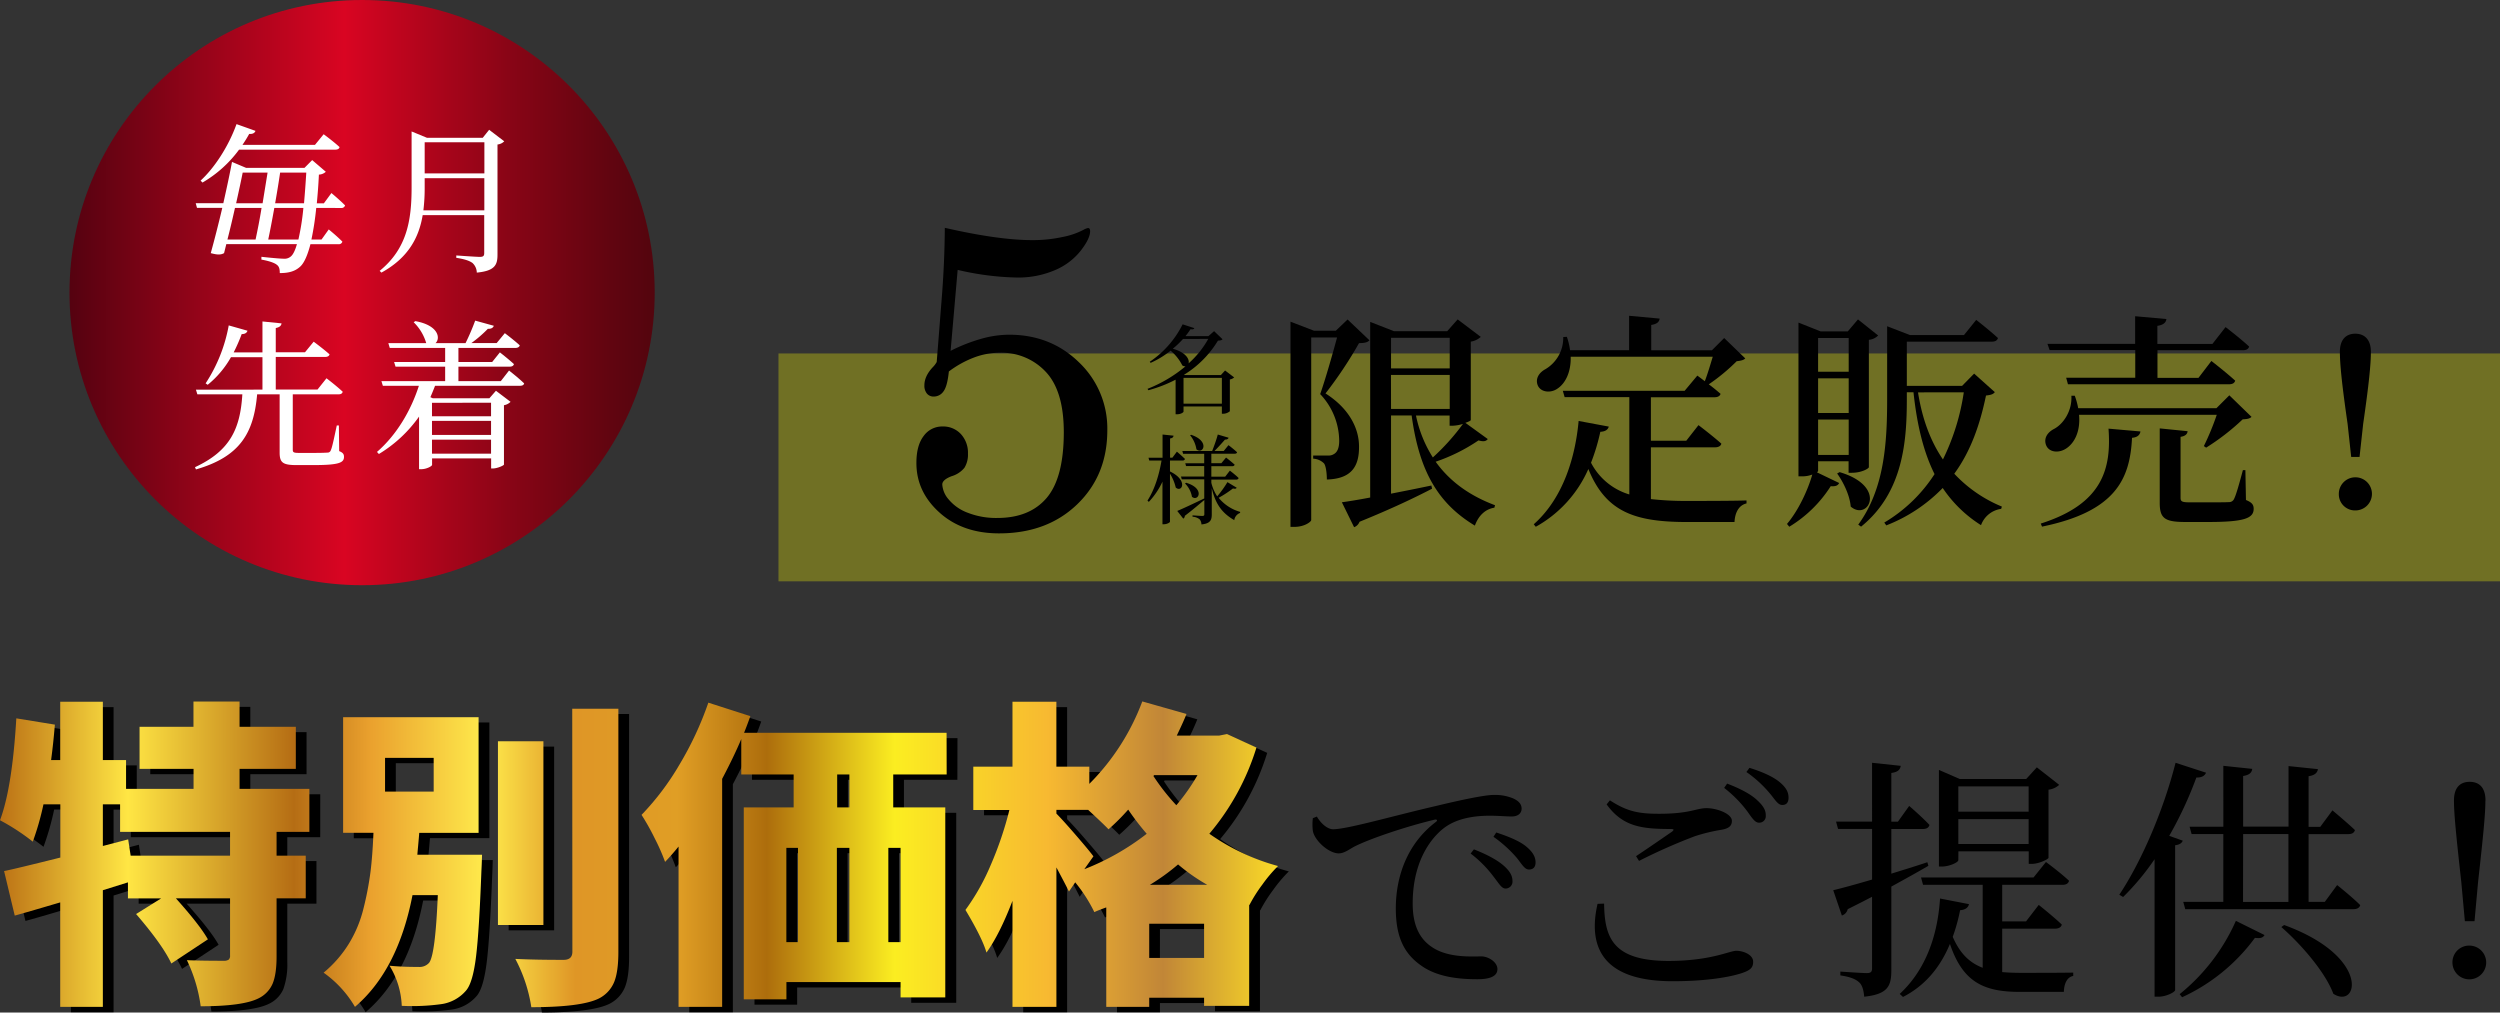 <svg xmlns="http://www.w3.org/2000/svg" xmlns:xlink="http://www.w3.org/1999/xlink" viewBox="0 0 888.91 360.01"><rect x="0" y="0" width="888.91" height="360.01" fill="#333333" stroke="none"/><defs><style>.cls-1{fill:url(#名称未設定グラデーション_29);}.cls-2{fill:#fff;}.cls-3{fill:#ff0;opacity:0.3;}.cls-4{fill:url(#名称未設定グラデーション_52);}</style><linearGradient id="名称未設定グラデーション_29" x1="24.71" y1="104.04" x2="232.79" y2="104.04" gradientUnits="userSpaceOnUse"><stop offset="0" stop-color="#550210"/><stop offset="0.25" stop-color="#9c041a"/><stop offset="0.47" stop-color="#d90522"/><stop offset="0.53" stop-color="#c7051f"/><stop offset="0.75" stop-color="#890516"/><stop offset="0.92" stop-color="#620510"/><stop offset="1" stop-color="#53050e"/></linearGradient><linearGradient id="名称未設定グラデーション_52" x1="755" y1="-54.25" x2="1209.45" y2="-54.25" gradientTransform="translate(-755 358)" gradientUnits="userSpaceOnUse"><stop offset="0" stop-color="#bb7115"/><stop offset="0.1" stop-color="#ffe644"/><stop offset="0.23" stop-color="#b56d14"/><stop offset="0.29" stop-color="#eaa12e"/><stop offset="0.38" stop-color="#ffeb4c"/><stop offset="0.45" stop-color="#df9626"/><stop offset="0.53" stop-color="#e09e25"/><stop offset="0.6" stop-color="#ad6d0c"/><stop offset="0.7" stop-color="#fbed21"/><stop offset="0.82" stop-color="#f7b931"/><stop offset="0.91" stop-color="#c18637"/><stop offset="1" stop-color="#fada27"/></linearGradient></defs><g id="レイヤー_2" data-name="レイヤー 2"><g id="固定デザイン"><circle class="cls-1" cx="128.75" cy="104.04" r="104.04"/><path class="cls-2" d="M112.44,73.93a103.3,103.3,0,0,1-1.71,11.24h3.59l2.57-3.59s3.08,2.51,4.85,4.34a1.29,1.29,0,0,1-1.42.91h-9.94c-1,3.88-2.17,6.51-3.48,7.82-1.94,1.88-4.34,2.45-7.42,2.45,0-1.31-.17-2.28-1-2.91-.91-.8-3.19-1.48-5.53-1.88l0-1c2.52.28,6.63.68,8,.68a3.36,3.36,0,0,0,2.51-.85c.75-.63,1.49-2.11,2.12-4.34H80.47l-.8,3.2c-1.08.62-2.28.68-4.73,0,1.31-4.74,2.79-10.51,4.1-16.1h-9l-.45-1.66h9.82c1.25-5.59,2.39-10.84,3.08-14.67l5,2.11h20.78L111,56.92l4.85,4.16a3.84,3.84,0,0,1-2.46,1c-.17,3.71-.45,7.13-.74,10.21h2.51l2.68-3.65s3.09,2.57,4.86,4.4a1.31,1.31,0,0,1-1.43.91ZM85,53.21a42.85,42.85,0,0,1-13,11.7l-.68-.69c4.74-4.33,9.82-11.87,12.78-20.09l6.74,2.4c-.23.68-.91,1.2-2.23,1.08-.74,1.37-1.54,2.63-2.39,3.89H112l3.08-3.77s3.43,2.51,5.65,4.56c-.11.63-.68.92-1.54.92ZM83.55,73.93c-.85,3.77-1.76,7.7-2.68,11.24h10C91.55,82,92.35,78,93,73.93Zm2.74-12.56c-.57,2.91-1.42,6.79-2.33,10.9h9.41l1.77-10.9Zm19.81,23.8a86.26,86.26,0,0,0,1.77-11.24H97.54C96.8,78,96.06,82,95.37,85.17Zm-6.5-23.8c-.46,3.2-1.09,7-1.77,10.9H108.1c.29-3.31.57-7,.8-10.9Z"/><path class="cls-2" d="M179.29,50.24a3.9,3.9,0,0,1-2.4,1.14V90.54c0,3.54-.8,5.77-7.36,6.39A4.76,4.76,0,0,0,168,93.51c-1-.74-2.68-1.37-5.76-1.83v-.85s7.08.51,8.39.51,1.54-.46,1.54-1.37V76.5H150.29c-1.31,7.82-5,15.12-14.67,20.43l-.63-.62c9.71-7.88,11.36-18,11.36-29.57v-20L151.83,49h19.81l2.28-2.85Zm-7.08,24.55V63.37H151v3.31a65,65,0,0,1-.46,8.11ZM151,50.58V61.66h21.23V50.58Z"/><path class="cls-2" d="M120.6,160.4c1.43.58,1.71,1.15,1.71,2.06,0,2.11-1.88,2.91-11,2.91h-5.88c-4.91,0-6-.91-6-4.45V140.2h-8c-1.2,13.87-6.17,22.2-21.75,26.71l-.35-.8c12.56-5.82,16.1-13.75,16.84-25.91h-16l-.51-1.66H93.32V127H82.13a34.39,34.39,0,0,1-8.28,9.82l-.74-.51a55.53,55.53,0,0,0,8.22-20.61L88,117.59c-.23.74-.86,1.2-2.06,1.2a62.83,62.83,0,0,1-2.85,6.51H93.32v-11l6.79.68c-.12.8-.63,1.37-2.06,1.66v8.62h10.39l3.09-3.77s3.48,2.57,5.65,4.51c-.17.63-.75.91-1.54.91H98.05v11.59H112.9l3.19-4s3.6,2.74,5.77,4.79c-.17.63-.63.92-1.49.92H104.1v19.58c0,1,.18,1.25,2.23,1.25h5.25c2.29,0,4.06-.05,4.8-.11a1.19,1.19,0,0,0,1.25-.86c.52-1.08,1.26-4.79,2.12-8.79h.74Z"/><path class="cls-2" d="M181,131.75s3.43,2.68,5.37,4.57c-.12.57-.63.85-1.49.85H154.69c-.52,1.37-1.09,2.74-1.66,4.05l.86.4H174l2.34-2.68,5.2,3.94a4.48,4.48,0,0,1-2.35,1.2V165.2c-.11.34-2.39,1.37-3.93,1.37h-.63V163h-21v2.29c0,.45-1.94,1.54-3.88,1.54H149V148.13a47.61,47.61,0,0,1-14.28,13.3l-.68-.74c7-6.05,12.1-14.78,14.9-23.52H136.13l-.51-1.65h22.66v-5.14H140.64l-.51-1.66h18.15v-5H138.59l-.51-1.72h13.47a17.08,17.08,0,0,0-4.46-7.42l.58-.4c8.33,1.49,9,6.17,7.19,7.82h10.67a79.71,79.71,0,0,0,3.43-8l6.62,1.83c-.23.68-.86,1.14-2.11,1.08a44.49,44.49,0,0,1-5.88,5.08h9l2.91-3.53s3.25,2.45,5.31,4.33c-.17.63-.75.92-1.54.92H163v5h12l2.74-3.42s3.08,2.4,5,4.17c-.17.62-.68.91-1.54.91H163v5.14h15.07Zm-27.4,11.47V148h21v-4.8Zm0,11.42h21v-5h-21Zm21,6.68v-5h-21v5Z"/><rect class="cls-3" x="276.8" y="125.68" width="612.11" height="81.02"/><path d="M335.94,81q19.08,4.38,31.15,4.38a49.49,49.49,0,0,0,10.64-1.1,27,27,0,0,0,7.46-2.53,5.16,5.16,0,0,1,1.66-.67c.51,0,.76.37.76,1.13q0,2.64-3.4,7a23.15,23.15,0,0,1-9.24,6.9,33.18,33.18,0,0,1-13.46,2.57,99.19,99.19,0,0,1-21-2.72L338,124.75a60.13,60.13,0,0,1,10.93-4.3,37,37,0,0,1,9.87-1.44q14.78,0,24.84,9.81A32.46,32.46,0,0,1,393.72,153q0,16-10.71,26.32t-27.76,10.33q-13,0-21.23-7.43t-8.18-17.68q0-6.18,2.6-9.54a8.07,8.07,0,0,1,6.67-3.36,8.56,8.56,0,0,1,6.53,2.68,9.77,9.77,0,0,1,2.53,7,8.83,8.83,0,0,1-1.25,5,9.23,9.23,0,0,1-4.56,3c-2.22.85-3.32,1.83-3.32,2.94a8.91,8.91,0,0,0,2.26,5.31,16.06,16.06,0,0,0,6.83,4.76,27.66,27.66,0,0,0,10.44,1.84q11.55,0,17.61-7.16t6.07-23.31q0-14.7-6.41-21.49a21.49,21.49,0,0,0-16.36-6.79,26,26,0,0,0-9.05,1.66,36.52,36.52,0,0,0-9.05,5c-.36,3.52-1,5.87-1.89,7.05A4.18,4.18,0,0,1,332,141a3,3,0,0,1-2.41-1.05,4.38,4.38,0,0,1-.91-2.95q0-3.32,3.1-6.56a8,8,0,0,0,1.28-1.73l1.75-22.18Q335.87,93.38,335.94,81Z"/><path d="M438.82,134.19a2.83,2.83,0,0,1-1.53.73v11.3a3.76,3.76,0,0,1-2.39.9h-.45v-2.6H420.82v1.84c0,.24-.9.94-2.29.94H418V135a48.15,48.15,0,0,1-9.67,3.75l-.32-.49a48.76,48.76,0,0,0,13.5-8,2.07,2.07,0,0,1-1.11-.31,16.69,16.69,0,0,0-4.17-5.27,32.19,32.19,0,0,1-7.11,4.34l-.31-.39a34.64,34.64,0,0,0,11.69-13.31l4.16,1.35c-.14.35-.41.52-1.35.38a27.42,27.42,0,0,1-1.8,2.46h8.18l2-1.77,3,2.88c-.28.35-.7.45-1.63.49A36.13,36.13,0,0,1,421,133.25l.24.11H434.1l1.49-1.63Zm-18.18-13.67A33.31,33.31,0,0,1,417,124c4.75,1.31,6,3.81,5.62,5.2a32.93,32.93,0,0,0,7-8.71Zm13.81,23v-9.16H420.82v9.16Z"/><path d="M416,167.63c6.63,3.19,4.23,7.67,2.05,5.72a15.76,15.76,0,0,0-2.05-4.92v17.06c0,.32-1.11.91-2.11.91h-.56V171.27a27.19,27.19,0,0,1-4.85,7.18L408,178c2.57-4,4.13-9.12,5-14.25h-4.37l-.27-1h5v-8.25l3.92.41c-.1.52-.35.87-1.25,1v6.83h.83l1.6-2.15s1.8,1.53,2.88,2.6a.84.84,0,0,1-.9.56H416Zm23.73,5.79c-.25.35-.52.49-1.32.25a40.36,40.36,0,0,1-5.1,3.33,15.21,15.21,0,0,0,7.63,5l0,.38a3.2,3.2,0,0,0-2.08,2.56c-3.95-2.29-6.62-5.27-8-11.41v9.37c0,1.91-.42,3.26-3.68,3.57a2.85,2.85,0,0,0-.62-1.8,4.32,4.32,0,0,0-2.54-.94v-.49s2.85.21,3.47.21.73-.21.73-.66v-5c-1.63,1.32-3.88,3.3-6.94,5.62a1.15,1.15,0,0,1-.55,1l-2.15-2.74c1.66-.66,5.65-2.53,9.61-4.44l0,.07v-6.86h-8l-.27-1h8.25v-3.72h-6.45l-.28-1h6.73v-3.36h-7.49l-.28-1H431c.69-1.74,1.56-4.13,2-5.86l3.85,1.14c-.14.42-.56.7-1.29.66-1,1.15-2.42,2.74-3.74,4.06h3.29l1.7-2.08s1.91,1.45,3.05,2.53c-.1.38-.41.52-.86.52h-8.29v3.36h3.57l1.66-2s1.88,1.45,3.06,2.53c-.11.38-.42.55-.91.55h-7.38v3.72h4.92l1.67-2.15s2,1.52,3.12,2.63a.84.84,0,0,1-.9.56h-8.81v1.14a15.28,15.28,0,0,0,2.08,4.82,37.35,37.35,0,0,0,3.64-5.06Zm-18-1.77c6.84,2,4.41,6.87,2.09,5a8.86,8.86,0,0,0-2.47-4.75Zm1.77-17.06c6.8,2.26,4.3,7.15,1.91,5.17a10.51,10.51,0,0,0-2.25-5Z"/><path d="M486.93,121c-.65.73-1.77,1-3.71,1a146.66,146.66,0,0,1-11.92,17.89c8.62,5.48,11.92,12.65,11.92,18.85.08,7.33-2.9,11.52-11.44,11.76,0-2.17-.32-4.83-1-5.72a5.78,5.78,0,0,0-3.86-1.69v-1.13h5.32a3.29,3.29,0,0,0,2-.48c1.21-.65,1.93-2.1,1.93-4.75a24.41,24.41,0,0,0-6.76-16.6c1.77-5,4.35-14,6-20.14h-9.19v64.93c0,.57-2.33,2.42-6,2.42h-1.37V114.38l8.38,3.22h7.73l4.19-4ZM529,156.11c-.64.81-1.45,1-3.3.48a63.42,63.42,0,0,1-15.23,7.58c5.24,7.33,12.49,12.24,21.11,15.47l-.24.88c-3.22.49-5.64,2.82-6.93,6.37-12.81-7.74-19.74-18.94-22.48-39.16h-7.33v27.8c4.51-.89,9.43-1.86,14.34-2.9l.25,1.13c-5.89,3.06-14.27,7.09-25.79,11.76a3.25,3.25,0,0,1-1.93,1.93l-4.35-8.86c2.34-.32,5.88-.89,10.07-1.69V114.46l8.46,3.3h18.93l3.71-4.19,8.22,6.21a6.66,6.66,0,0,1-3.55,1.69v27.87c0,.25-.88.65-1.93,1Zm-34.4-36V131h20.87V120.1Zm0,25.3h20.87V133.31H494.58Zm8.87,2.33a44.35,44.35,0,0,0,6,14.91,79.21,79.21,0,0,0,10.71-11.93,13.94,13.94,0,0,1-3.62.65h-1.13v-3.63Z"/><path d="M587,177.46a112.51,112.51,0,0,0,13.38.65c4.67,0,15.46,0,20.62-.17V179c-2.82.65-4.11,3.39-4.27,6.61H599.89c-18.61,0-28.92-3.55-35.13-18.85a43.4,43.4,0,0,1-18.69,20.54l-.72-.89c10.71-9.5,14.82-24.33,15.95-36.73l10.72,2c-.25,1-1.13,1.77-3,1.85a72,72,0,0,1-3.31,11,22.61,22.61,0,0,0,13.62,11.28V141.21h-23l-.65-2.26H599l4.51-5.4s1.12.81,2.66,2c1-2.58,2-6,2.82-8.7H558.48c.16,5.72-2.09,9.66-4.75,11.36-2.42,1.69-6,1.28-7-1.29-.89-2.42.64-4.52,2.74-5.64a12.91,12.91,0,0,0,6.36-11.44l1.29-.08a23.82,23.82,0,0,1,1.13,4.75h21V112.28l10.87,1c-.16,1.13-.88,1.93-3,2.26v9h21.59l4.35-4.35,7.5,7.25c-.65.64-1.53.81-3.06,1a68.87,68.87,0,0,1-9.92,8.21c1.38,1,3,2.34,4.19,3.39-.24.8-1,1.21-2.17,1.21H587v15.47h12.57l4.35-5.56s5,3.78,8.14,6.6c-.24.89-1.13,1.29-2.26,1.29H587Z"/><path d="M646.45,167.39c0,.16-.16.32-.4.56l7.89,3.79c-.4.81-1.12,1.29-3,1.13a45.14,45.14,0,0,1-14.74,14.42l-.81-1c4-4.67,7.42-12,9-17.56a10.1,10.1,0,0,1-3.79.64h-1.13V114.7l7.9,3.14H657l3.63-4.27,7.17,5.72a5.17,5.17,0,0,1-3.3,1.53V166.1c0,.48-2.58,2-6,2h-1.21V164H646.45Zm0-47.21v12h10.88v-12Zm10.88,26.67V134.52H646.45v12.33Zm0,14.9V149.18H646.45v12.57Zm-3.23,6.12c17.17,5.08,10.16,17.57,3.95,12.25-.32-4-2.66-8.78-4.83-11.76Zm55.19-28.44c-.64.81-1.45,1-3.14,1.21-2.09,10.07-5.32,19.66-11.28,27.8a48.25,48.25,0,0,0,16.92,11.68l-.24.81a8.91,8.91,0,0,0-7.17,5.8,45.5,45.5,0,0,1-13.62-13.22,56.28,56.28,0,0,1-20.06,13.3l-.72-1a54,54,0,0,0,17.88-17.24c-3.78-7.57-6.2-17-7.49-29.09H678v2.42c0,14.75-1.21,33.19-16.27,45.36l-1-.72C670,173.84,671,157.64,671,141.93V116l8.14,3.14h19.18l4.35-5.4s4.75,3.71,7.73,6.45c-.24.88-1,1.29-2.17,1.29H678v15.71h19.66l4.27-4.35Zm-27.31.08c1.53,9.75,4.59,17.57,8.86,23.85a80.63,80.63,0,0,0,7.41-23.85Z"/><path d="M725.62,186.16c22-7,25.14-19.49,24.09-33.75l11.36,1c-.24,1.37-1.2,2.1-3,2.26-.72,14.66-5.8,26.18-32,31.58Zm13.62-38.67c.56,6.2-1.85,10.31-4.75,12.09-2.58,1.61-6,1.28-7-1.37-.89-2.5.64-4.52,2.74-5.64,3.38-1.7,6.6-6.45,6.28-11.85h1.21a26.38,26.38,0,0,1,1.21,4.43h49.14l4.6-4.59,7.89,7.66c-.64.64-1.53.8-3.14.88a81.86,81.86,0,0,1-13,10.07l-.81-.56a92.36,92.36,0,0,0,4.59-11.12ZM728,122.27h31.18v-9.83l11.12,1c-.16,1.21-1,2.1-3.22,2.42v6.44h19.57l4.68-6s5.23,4,8.38,6.93c-.25.89-1,1.29-2.18,1.29H767.12v9.83H781.7l4.59-6s5.32,4.11,8.46,7c-.24.88-1,1.28-2.18,1.28H735.29l-.64-2.33h24.57v-9.83H728.77Zm70.58,55.51c2.17.89,2.74,1.7,2.74,3.15,0,3.3-3.23,4.67-16,4.67h-8.46c-7.33,0-8.94-1.45-8.94-6.85V152.32l9.91,1c-.08,1.05-.88,1.77-2.5,2V177c0,1.21.41,1.61,3.06,1.61h7.5c3.06,0,5.56,0,6.6-.08a1.9,1.9,0,0,0,1.86-1.13c.72-1.37,1.85-5.4,3.14-10.23h.89Z"/><path d="M831.6,175.69a5.89,5.89,0,1,1,5.88,5.8A5.75,5.75,0,0,1,831.6,175.69ZM843,125.09c0,4.27-.64,11.12-2.74,25.62l-1.29,11.77H836l-1.28-11.77c-2.1-14.58-2.74-21.35-2.74-25.62,0-4.43,2.25-6.44,5.47-6.44S843,120.66,843,125.09Z"/><path d="M468.23,290.34c1.35,2.35,3.7,4.51,5.77,4.51,5,0,21.11-4.69,36.27-8.2,10.1-2.44,17.86-4,20.84-4a16.85,16.85,0,0,1,6.76,1.17c2.08.9,3.16,2.07,3.16,3.7s-1.26,2.79-3.52,2.79c-2,0-4.69-.27-7.85-.27-4.24,0-10.28.55-15,3.52-3.79,2.35-12.36,10.47-12.36,27.7,0,10,4.15,13.89,7.67,16,5.68,3.34,13.44,2.8,16.78,2.8,2.43,0,5.68,2,5.68,4.51,0,2.71-3,3.61-7.13,3.61-5.68,0-14-.54-20-4.87-5.78-4.06-9-9.74-9-20.3,0-11.28,4-23,14.25-30.76.63-.45.54-1-.45-.81-10.2,2.43-22.92,6.76-28.33,9.47-1.8.9-3.7,2.52-5.77,2.52-3.52,0-8.57-4.51-9.2-8a18.86,18.86,0,0,1,0-4.51ZM524.07,302c4.6,1.81,8.39,3.79,10.82,6,2.08,1.89,2.89,3.51,2.89,5.23a2.46,2.46,0,0,1-2.52,2.7c-1.36,0-2.35-1.89-4.15-4.15a41.12,41.12,0,0,0-8.21-8.29Zm7.94-6c4.69,1.53,8.48,3.16,10.73,5.05s3.25,3.61,3.25,5.59c0,1.63-.81,2.53-2.35,2.53s-2.52-1.9-4.33-4.15a44.69,44.69,0,0,0-8.29-7.49Z"/><path d="M570.36,321.29c.18,11.9,2.88,20.38,22.91,20.38,15.06,0,21.65-3.6,24.09-3.6,2.61,0,6,1.44,6,3.87,0,2.08-.9,3-4,4.06-4.42,1.45-12.72,2.89-24.63,2.89-24,0-30.4-11.28-26.7-27.51Zm11.36-16.87c4.24-2.8,9.57-6.5,12.72-8.66.9-.72.81-1-.45-1-10.19,0-17-.81-22.73-8.75l1.17-1.44c6.14,4,10.28,4.78,17.5,4.78,11,0,13.17-2,16.87-2s9,2,9,4.51c0,1.8-1.08,2.7-3.61,3.16a63.25,63.25,0,0,0-9.65,2.34,201.57,201.57,0,0,0-19.76,8.75Zm32.39-25.8c4.69,1.8,8.48,3.79,10.73,5.95,2.17,2,3.07,3.61,3,5.41a2.3,2.3,0,0,1-2.44,2.53c-1.44,0-2.52-1.8-4.15-4.06a43.48,43.48,0,0,0-8.2-8.3Zm7.94-5.6c4.69,1.45,8.39,3.16,10.64,5,2.44,2,3.25,3.69,3.25,5.59,0,1.71-.72,2.61-2.26,2.61s-2.52-1.89-4.42-4.15a42,42,0,0,0-8.3-7.57Z"/><path d="M685.66,307.85c-3.52,2.07-7.94,4.51-13.17,7.39v29.59c0,5.59-1,8.66-9.65,9.56-.18-2.16-.63-4-1.72-5.05-1.26-1.17-3.15-2-6.76-2.52v-1.36s7.76.54,9.38.54c1.44,0,1.9-.45,1.9-1.71V318.85c-2.71,1.44-5.6,2.89-8.66,4.42a3.12,3.12,0,0,1-2.08,2.26l-3.07-9c2.71-.64,7.76-2,13.81-3.79v-18H653.55l-.72-2.61h12.81V271.22l10.19,1.08c-.18,1.36-1.08,2.26-3.34,2.53v17.32h2.35l4-5.59s4.51,3.87,7.21,6.76c-.27,1-1.08,1.44-2.34,1.44H672.49v15.88c4.06-1.26,8.48-2.61,12.81-4.06Zm26.25,37.79c2.08.18,4.24.27,6.68.27,4.33,0,14,0,18.58-.09V347c-2.25.45-3.25,2.79-3.34,5.68h-15.6c-12.72,0-20.3-3.34-24.9-17.05-3.7,8.84-9.2,15-16.69,18.85l-1.17-1.08c8.12-7.49,13.35-18.76,14.34-33.92l10.29,2c-.27,1.17-1.18,2-3.16,2.16a64,64,0,0,1-2.62,9.47c2.62,6,6,9.21,10.65,11v-29.5h-21.2l-.72-2.61h40l4.42-5.51s5.14,3.79,8.21,6.68c-.27,1-1.08,1.44-2.35,1.44H711.91v13h8.48l4.51-5.86s5.06,4,8.21,7c-.27,1-1.17,1.45-2.43,1.45H711.91Zm-15.6-39.78c0,.72-3.07,2.26-6,2.26h-.9V273.75l7.4,3.24h23.63l3.79-4.15,7.94,6.23a6.72,6.72,0,0,1-3.79,1.71V305c-.09.54-3.52,2.16-5.86,2.16h-1.18V302.7h-25Zm0-26.25v9h25v-9Zm25,20.48v-8.84h-25v8.84Z"/><path d="M776.11,298.91c-.36.91-1.18,1.45-2.71,1.63v51.51c-.09.72-3.16,2.34-5.95,2.34h-1.36V305.5a88.87,88.87,0,0,1-11.18,13.44l-1.36-.81c7.58-11.37,15.52-29.32,20-46.91l10.83,3.52c-.37,1-1.45,1.8-3.43,1.71a137.41,137.41,0,0,1-9.65,20.75ZM775,353.49A69.69,69.69,0,0,0,795,327.42l10.19,5.05c-.54.9-1.35,1.27-3.42,1a66.53,66.53,0,0,1-25.89,21.11Zm56-38.79s5.24,4.15,8.21,7.13c-.27,1-1.17,1.44-2.43,1.44H777l-.72-2.61h14.25V296.57H779.26l-.72-2.62h12V272.3l10.28,1.08c-.18,1.27-.9,2.17-3.24,2.53v18h16.14V272.39l10.47,1.09c-.27,1.26-1,2.16-3.34,2.52V294H825l4.33-5.86s5,4.15,8,7c-.27,1-1.08,1.44-2.35,1.44H820.85v24.09h5.77Zm-33.46,6h16.14V296.57H797.58Zm14.61,8.2c30.94,11.28,26.34,30.13,17.5,24.45-2.89-7.76-11.55-17.68-18.49-23.72Z"/><path d="M872,342.22a5.93,5.93,0,0,1,6.13-6,6,6,0,1,1-6.13,6Zm11.72-57.56c0,4.87-.81,12.81-2.61,29l-1.26,13.89h-3.43l-1.27-13.89c-1.8-16.33-2.61-24.18-2.61-29,0-4.6,2.16-6.67,5.59-6.67S883.75,280.06,883.75,284.66Z"/><path d="M113.86,297.68H102.15v8.48h10.37v15.16H102.15v20.74a26.09,26.09,0,0,1-1.39,9.59,10.37,10.37,0,0,1-5.08,5.24q-5.58,2.78-20.51,2.78a54.33,54.33,0,0,0-4.91-16.38q4.9.22,13,.22a3.16,3.16,0,0,0,1.84-.39,1.84,1.84,0,0,0,.5-1.51V321.32H66.36q8.58,9.58,11.37,14.61l-13,8.58q-3-6.57-12.49-17.61l8.92-5.58H49.3v-5.68l-8.92,2.78V359.9H25.22V322.77q-12.82,3.8-16.17,4.68L5.26,311.62q3.9-.78,20-4.79v-19h-6a95.76,95.76,0,0,1-3.79,13.27,76.9,76.9,0,0,0-11.6-7.58q4.35-11.6,5.8-36.24l13.71,2.23q-.55,6.36-1.33,12.6h3.23V251.42H40.38v20.73h8.25v10.26h24v-7.14H53.43V260.33H72.6v-9H89v9h20v14.94H89v7.14h24.87Zm-28.21,8.48v-8.48H46.51v-9.81H40.38V302.7l9-2.34.89,5.8Z"/><path d="M152.21,305.82h23q-.12,4-.22,5.8-.79,21.08-1.9,30.27T169.6,354a14.14,14.14,0,0,1-9.25,5,76.74,76.74,0,0,1-13.72.55,29.47,29.47,0,0,0-4.34-14.27,100.46,100.46,0,0,0,10.37.45,4.55,4.55,0,0,0,3.68-1.45q2.22-2.69,3.12-24.08h-9Q145.3,346.85,130,359.9a38.92,38.92,0,0,0-11.15-12.15,42.37,42.37,0,0,0,8.92-10.21,43.68,43.68,0,0,0,5.3-12.76A112.82,112.82,0,0,0,135.54,312q.72-5.81,1.06-13.94H125.79V256.88H174V298H152.88c-.08,1-.21,2.55-.39,4.51S152.21,305.6,152.21,305.82Zm-11.48-34.45v12H158v-12Zm56.3-5.91V330.8H180.86V265.46Zm10.26-11.59h16.39v86.52q0,7-1.51,10.7a11.5,11.5,0,0,1-5.41,5.8Q210.52,360,192.68,360A53.67,53.67,0,0,0,187,342.84q7.25.33,17.17.33c2.08,0,3.12-1,3.12-2.9Z"/><path d="M340.41,277.28h-19V289H340v67.56H324v-5.46H283.44v6.13H268.27V289H286V277.28H267.38v-12.6q-2.44,5.91-6.8,14.16V359.9h-15.5v-57q-2.22,2.79-4.79,5.47a69.45,69.45,0,0,0-3.68-8.36,82,82,0,0,0-4.68-8.37,94.43,94.43,0,0,0,13.49-17.89,117.34,117.34,0,0,0,10.25-22l15,4.79c-.82,2.31-1.57,4.28-2.23,5.91h72Zm-57,26.09v33.56h4.12V303.37Zm22.41,0h-4.46v33.56h4.46Zm0-14.38V277.28H301.5V289ZM324,336.93V303.37h-4.35v33.56Z"/><path d="M440.08,262.9l10.49,4.79a87,87,0,0,1-16.73,30.66,77.6,77.6,0,0,0,24.42,11.49,49.24,49.24,0,0,0-5.52,6.52,52.28,52.28,0,0,0-4.63,7.3H448v35.9H432v-2.9H412.43v3.24H397.16V324.55c-.45.15-1.15.41-2.12.78s-1.67.67-2.12.9a53.2,53.2,0,0,0-6.8-10.59l-2.23,3.23q-.78-1.68-4.46-8.59V359.9H363.82V322.21q-4.57,11.94-9.25,18.4-1.45-5.13-7.47-15.16a78.39,78.39,0,0,0,9-16,124,124,0,0,0,6.64-19.57H349.89V274.49h13.93V251.42h15.61v23.07h11.71v6.14A82.07,82.07,0,0,0,410,251.3l15.72,4.46q-1,2.57-3.45,7.7H437.3Zm-47.49,43.48L389.36,311a87.75,87.75,0,0,0,22.18-12.6,94.6,94.6,0,0,1-6.58-8.58,76.12,76.12,0,0,1-7,7q-1.67-1.79-7.25-6.91H379.43v1.34q2.24,2.23,7,7.75T392.59,306.38Zm19.84,36.12H432V330.35H412.43Zm.23-26h20.4a67,67,0,0,1-10.37-7.25A76,76,0,0,1,412.66,316.53Zm16.94-39H414.11l-.23.34A77.77,77.77,0,0,0,422,288.21,70,70,0,0,0,429.6,277.5Z"/><path class="cls-4" d="M110,295.78H98.34v8.47h10.37v15.17H98.34v20.73c0,4.17-.47,7.36-1.4,9.59A10.35,10.35,0,0,1,91.87,355q-5.58,2.79-20.51,2.79a54.38,54.38,0,0,0-4.91-16.39q4.9.22,13,.22a3.11,3.11,0,0,0,1.84-.39,1.8,1.8,0,0,0,.51-1.5V319.42H62.55Q71.13,329,73.92,334l-13,8.59Q57.86,336,48.39,325l8.92-5.57H45.49v-5.69l-8.92,2.79V358H21.41V320.86q-12.82,3.79-16.17,4.69L1.45,309.72q3.9-.78,20-4.8V286h-6a97.41,97.41,0,0,1-3.79,13.26A77.68,77.68,0,0,0,0,291.65q4.35-11.59,5.8-36.23l13.71,2.23Q19,264,18.17,270.25h3.24V249.51H36.57v20.74h8.25V280.5h24v-7.13H49.62V258.43H68.79v-9H85.18v9h20v14.94h-20v7.13H110Zm-28.2,8.47v-8.47H42.7V286H36.57V300.8l9-2.35.89,5.8Z"/><path class="cls-4" d="M148.4,303.92h23c-.08,2.67-.16,4.61-.23,5.8q-.78,21.06-1.89,30.27t-3.46,12.09a14.16,14.16,0,0,1-9.25,5,75.57,75.57,0,0,1-13.72.56,29.37,29.37,0,0,0-4.35-14.27c2.83.29,6.28.44,10.37.44a4.54,4.54,0,0,0,3.68-1.45q2.23-2.67,3.12-24.08h-9Q141.48,345,126.21,358a38.92,38.92,0,0,0-11.15-12.15,42.14,42.14,0,0,0,8.92-10.2,44.13,44.13,0,0,0,5.3-12.77,114.21,114.21,0,0,0,2.45-12.82q.72-5.79,1.06-13.94H122V255h48.17v41.14H149.07c-.08,1-.21,2.55-.39,4.52S148.4,303.69,148.4,303.92Zm-11.49-34.45v12H154.2v-12Zm56.31-5.91v65.33H177.05V263.56ZM203.47,252h16.4v86.52q0,7-1.51,10.7A11.46,11.46,0,0,1,213,355q-6.24,3.12-24.08,3.12a53.86,53.86,0,0,0-5.69-17.17q7.24.35,17.17.34,3.12,0,3.12-2.9Z"/><path class="cls-4" d="M336.6,275.38h-19v11.7h18.51v67.57H320.21v-5.47H279.62v6.14H264.46V287.08h17.73v-11.7H263.57v-12.6q-2.46,5.91-6.8,14.16V358h-15.5V301c-1.49,1.86-3.08,3.68-4.79,5.46a70.88,70.88,0,0,0-3.68-8.36,80.34,80.34,0,0,0-4.69-8.36,94.12,94.12,0,0,0,13.5-17.9,117,117,0,0,0,10.25-22l14.94,4.8q-1.23,3.45-2.23,5.91h72Zm-57,26.08V335h4.13V301.46Zm22.41,0h-4.45V335H302Zm0-14.38v-11.7h-4.34v11.7ZM320.21,335V301.46h-4.35V335Z"/><path class="cls-4" d="M436.27,261l10.48,4.8A87,87,0,0,1,430,296.45a77.58,77.58,0,0,0,24.42,11.48,49.91,49.91,0,0,0-5.52,6.52,52.3,52.3,0,0,0-4.63,7.31h-.11v35.9H428.13v-2.9H408.62V358H393.35V322.65c-.45.15-1.16.41-2.12.78s-1.67.67-2.12.89a53.77,53.77,0,0,0-6.8-10.59L380.08,317q-.78-1.66-4.46-8.58V358H360V320.31q-4.58,11.93-9.25,18.39-1.45-5.11-7.47-15.16a78.87,78.87,0,0,0,9-16A124,124,0,0,0,358.9,288H346.07V272.59H360V249.51h15.61v23.08h11.71v6.13a82.12,82.12,0,0,0,18.84-29.32l15.72,4.46q-1,2.56-3.46,7.69h15.05Zm-47.49,43.49-3.24,4.57a88.25,88.25,0,0,0,22.19-12.6,92.31,92.31,0,0,1-6.58-8.59,77.27,77.27,0,0,1-7,7q-1.68-1.78-7.25-6.92H375.62v1.34q2.24,2.24,7,7.75T388.78,304.48Zm19.84,36.12h19.51V328.45H408.62Zm.22-26h20.41a66.52,66.52,0,0,1-10.37-7.25A74.44,74.44,0,0,1,408.84,314.62Zm17-39h-15.5l-.22.33a76.33,76.33,0,0,0,8.14,10.37A70.62,70.62,0,0,0,425.79,275.6Z"/></g></g></svg>
